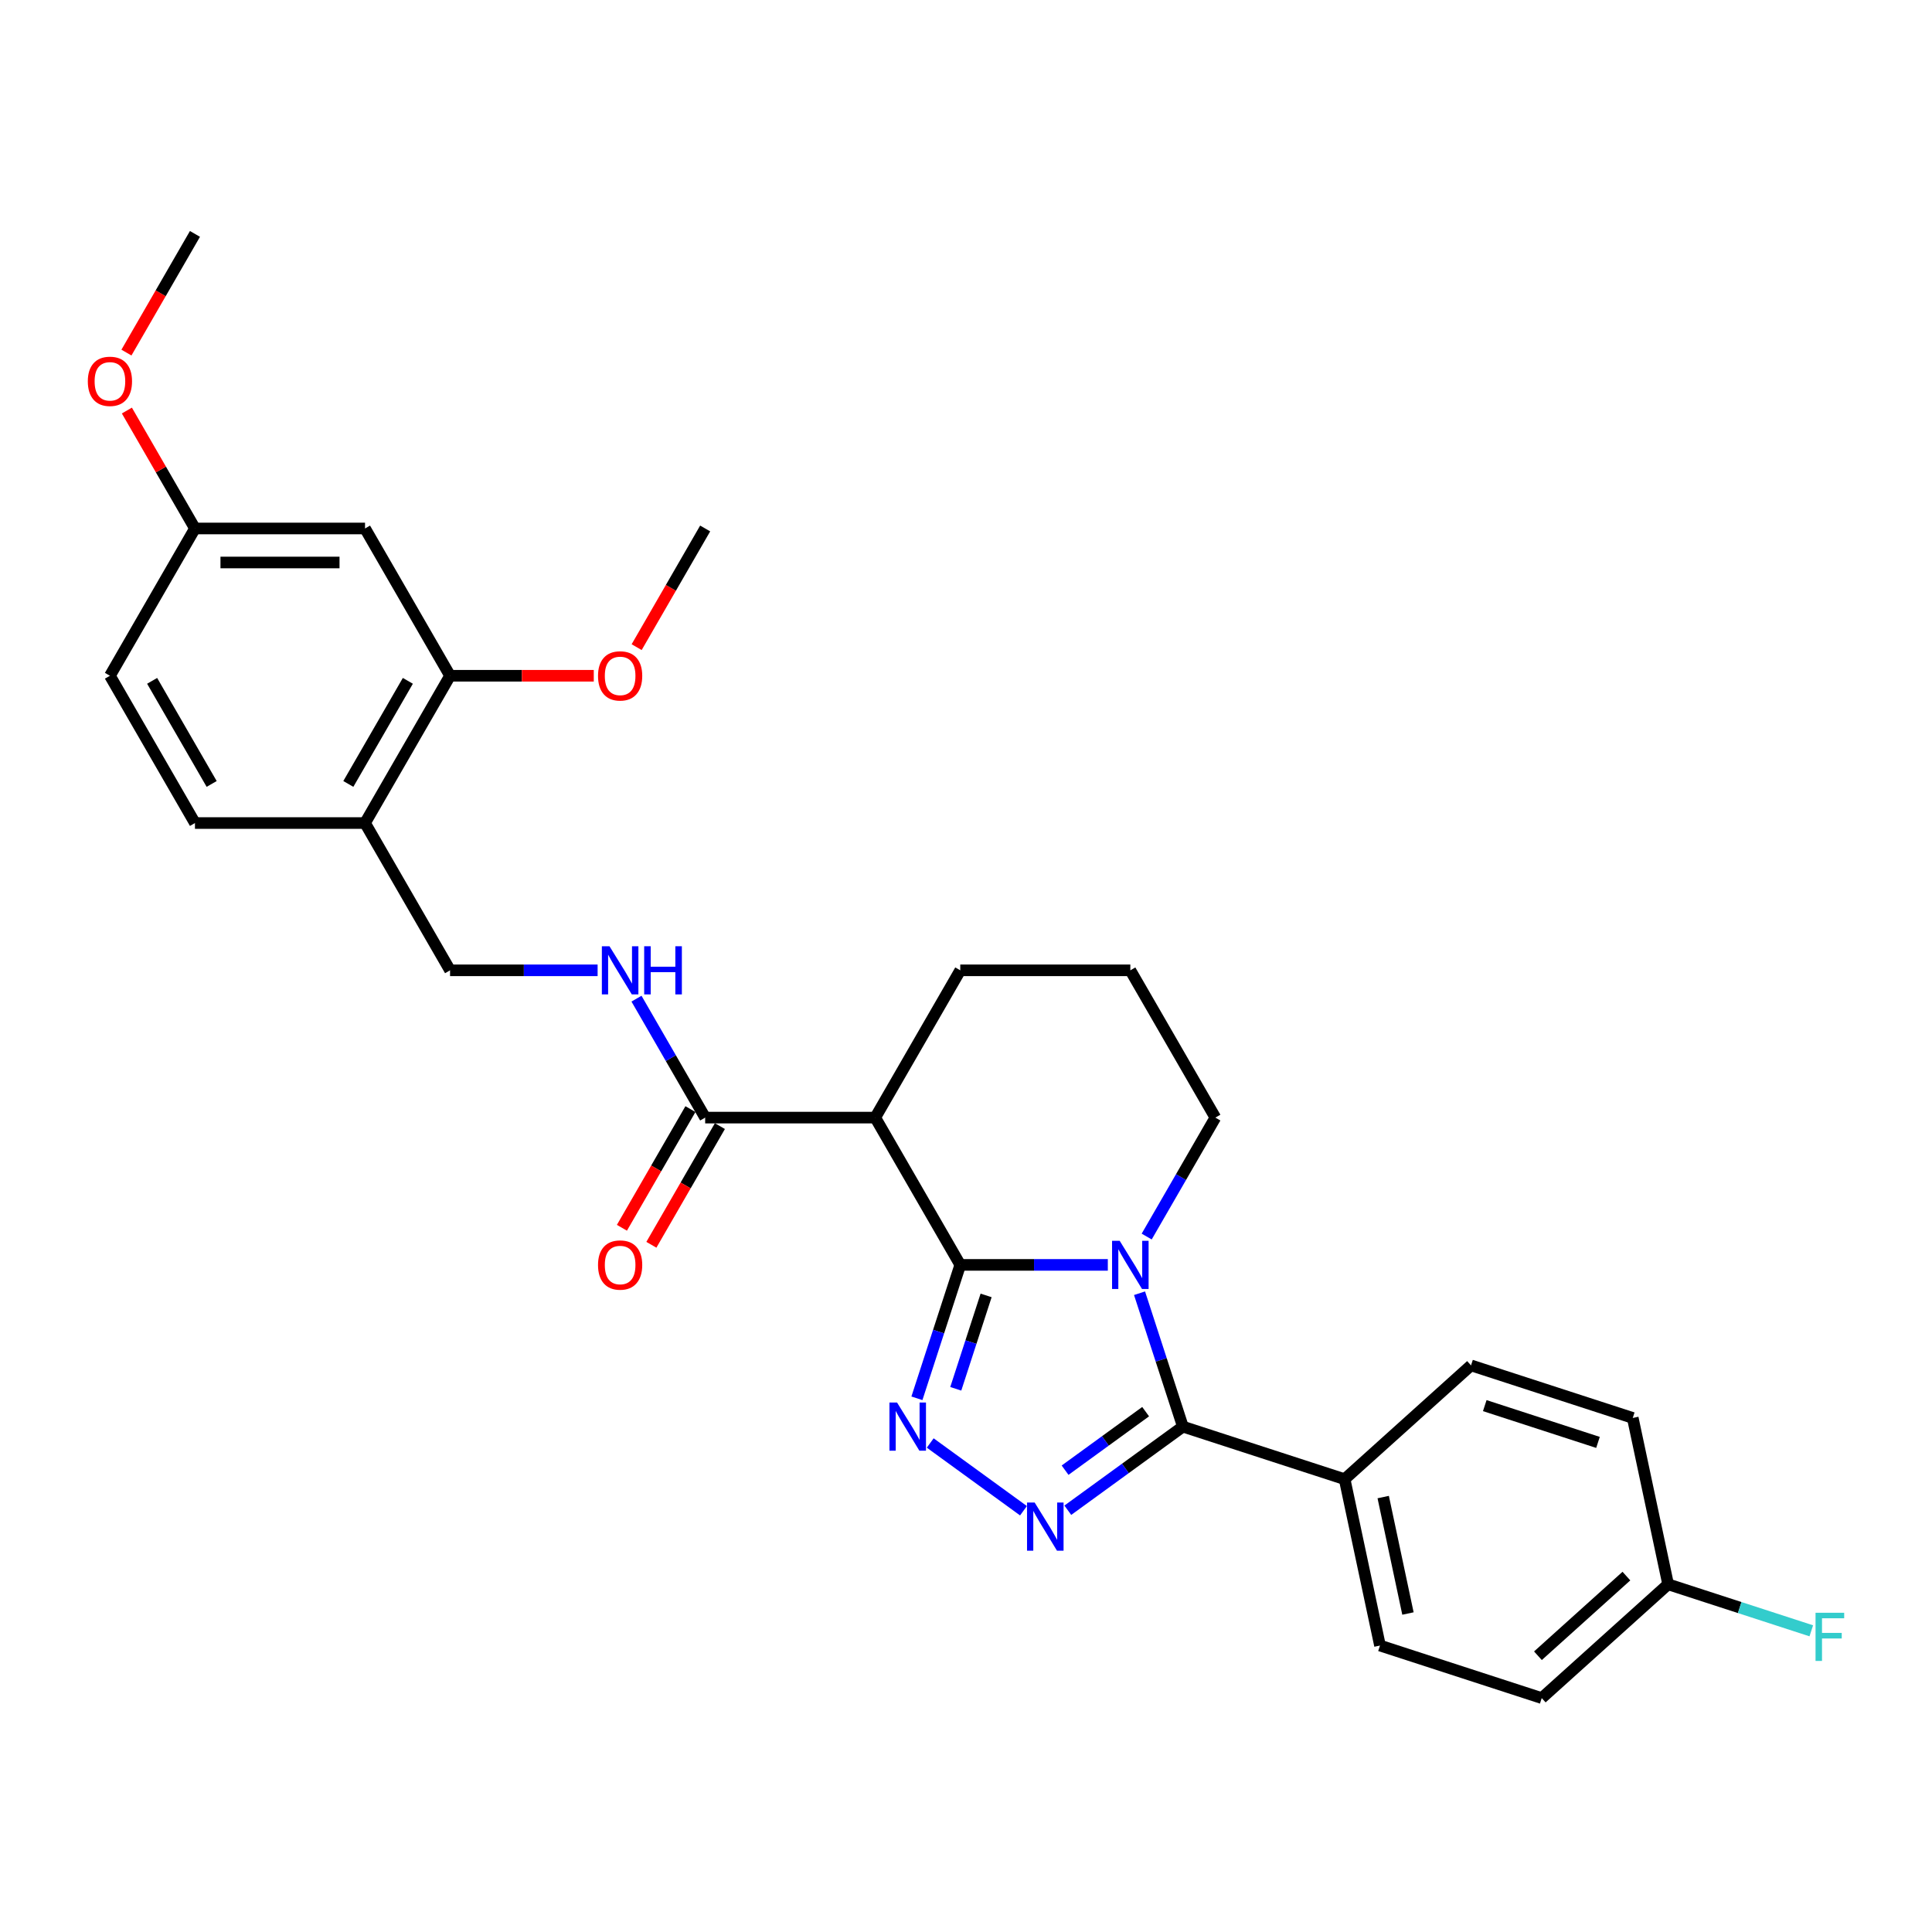 <?xml version='1.0' encoding='iso-8859-1'?>
<svg version='1.1' baseProfile='full'
              xmlns='http://www.w3.org/2000/svg'
                      xmlns:rdkit='http://www.rdkit.org/xml'
                      xmlns:xlink='http://www.w3.org/1999/xlink'
                  xml:space='preserve'
width='1000px' height='1000px' viewBox='0 0 1000 1000'>
<!-- END OF HEADER -->
<rect style='opacity:1.0;fill:#FFFFFF;stroke:none' width='1000' height='1000' x='0' y='0'> </rect>
<path class='bond-0' d='M 497.032,654.704 L 535.218,654.704' style='fill:none;fill-rule:evenodd;stroke:#000000;stroke-width:6px;stroke-linecap:butt;stroke-linejoin:miter;stroke-opacity:1' />
<path class='bond-0' d='M 535.218,654.704 L 573.404,654.704' style='fill:none;fill-rule:evenodd;stroke:#0000FF;stroke-width:6px;stroke-linecap:butt;stroke-linejoin:miter;stroke-opacity:1' />
<path class='bond-1' d='M 497.032,654.704 L 485.813,689.231' style='fill:none;fill-rule:evenodd;stroke:#000000;stroke-width:6px;stroke-linecap:butt;stroke-linejoin:miter;stroke-opacity:1' />
<path class='bond-1' d='M 485.813,689.231 L 474.595,723.757' style='fill:none;fill-rule:evenodd;stroke:#0000FF;stroke-width:6px;stroke-linecap:butt;stroke-linejoin:miter;stroke-opacity:1' />
<path class='bond-1' d='M 510.41,670.503 L 502.557,694.671' style='fill:none;fill-rule:evenodd;stroke:#000000;stroke-width:6px;stroke-linecap:butt;stroke-linejoin:miter;stroke-opacity:1' />
<path class='bond-1' d='M 502.557,694.671 L 494.704,718.84' style='fill:none;fill-rule:evenodd;stroke:#0000FF;stroke-width:6px;stroke-linecap:butt;stroke-linejoin:miter;stroke-opacity:1' />
<path class='bond-4' d='M 497.032,654.704 L 453.018,578.471' style='fill:none;fill-rule:evenodd;stroke:#000000;stroke-width:6px;stroke-linecap:butt;stroke-linejoin:miter;stroke-opacity:1' />
<path class='bond-2' d='M 589.823,669.37 L 601.042,703.896' style='fill:none;fill-rule:evenodd;stroke:#0000FF;stroke-width:6px;stroke-linecap:butt;stroke-linejoin:miter;stroke-opacity:1' />
<path class='bond-2' d='M 601.042,703.896 L 612.26,738.423' style='fill:none;fill-rule:evenodd;stroke:#000000;stroke-width:6px;stroke-linecap:butt;stroke-linejoin:miter;stroke-opacity:1' />
<path class='bond-14' d='M 593.525,640.039 L 611.298,609.255' style='fill:none;fill-rule:evenodd;stroke:#0000FF;stroke-width:6px;stroke-linecap:butt;stroke-linejoin:miter;stroke-opacity:1' />
<path class='bond-14' d='M 611.298,609.255 L 629.072,578.471' style='fill:none;fill-rule:evenodd;stroke:#000000;stroke-width:6px;stroke-linecap:butt;stroke-linejoin:miter;stroke-opacity:1' />
<path class='bond-3' d='M 481.485,746.89 L 529.75,781.957' style='fill:none;fill-rule:evenodd;stroke:#0000FF;stroke-width:6px;stroke-linecap:butt;stroke-linejoin:miter;stroke-opacity:1' />
<path class='bond-9' d='M 612.26,738.423 L 695.978,765.624' style='fill:none;fill-rule:evenodd;stroke:#000000;stroke-width:6px;stroke-linecap:butt;stroke-linejoin:miter;stroke-opacity:1' />
<path class='bond-29' d='M 612.26,738.423 L 582.48,760.059' style='fill:none;fill-rule:evenodd;stroke:#000000;stroke-width:6px;stroke-linecap:butt;stroke-linejoin:miter;stroke-opacity:1' />
<path class='bond-29' d='M 582.48,760.059 L 552.7,781.696' style='fill:none;fill-rule:evenodd;stroke:#0000FF;stroke-width:6px;stroke-linecap:butt;stroke-linejoin:miter;stroke-opacity:1' />
<path class='bond-29' d='M 592.978,730.671 L 572.132,745.816' style='fill:none;fill-rule:evenodd;stroke:#000000;stroke-width:6px;stroke-linecap:butt;stroke-linejoin:miter;stroke-opacity:1' />
<path class='bond-29' d='M 572.132,745.816 L 551.286,760.962' style='fill:none;fill-rule:evenodd;stroke:#0000FF;stroke-width:6px;stroke-linecap:butt;stroke-linejoin:miter;stroke-opacity:1' />
<path class='bond-5' d='M 453.018,578.471 L 364.992,578.471' style='fill:none;fill-rule:evenodd;stroke:#000000;stroke-width:6px;stroke-linecap:butt;stroke-linejoin:miter;stroke-opacity:1' />
<path class='bond-19' d='M 453.018,578.471 L 497.032,502.238' style='fill:none;fill-rule:evenodd;stroke:#000000;stroke-width:6px;stroke-linecap:butt;stroke-linejoin:miter;stroke-opacity:1' />
<path class='bond-6' d='M 364.992,578.471 L 347.218,547.687' style='fill:none;fill-rule:evenodd;stroke:#000000;stroke-width:6px;stroke-linecap:butt;stroke-linejoin:miter;stroke-opacity:1' />
<path class='bond-6' d='M 347.218,547.687 L 329.445,516.903' style='fill:none;fill-rule:evenodd;stroke:#0000FF;stroke-width:6px;stroke-linecap:butt;stroke-linejoin:miter;stroke-opacity:1' />
<path class='bond-12' d='M 357.368,574.07 L 339.636,604.783' style='fill:none;fill-rule:evenodd;stroke:#000000;stroke-width:6px;stroke-linecap:butt;stroke-linejoin:miter;stroke-opacity:1' />
<path class='bond-12' d='M 339.636,604.783 L 321.903,635.497' style='fill:none;fill-rule:evenodd;stroke:#FF0000;stroke-width:6px;stroke-linecap:butt;stroke-linejoin:miter;stroke-opacity:1' />
<path class='bond-12' d='M 372.615,582.872 L 354.882,613.586' style='fill:none;fill-rule:evenodd;stroke:#000000;stroke-width:6px;stroke-linecap:butt;stroke-linejoin:miter;stroke-opacity:1' />
<path class='bond-12' d='M 354.882,613.586 L 337.15,644.3' style='fill:none;fill-rule:evenodd;stroke:#FF0000;stroke-width:6px;stroke-linecap:butt;stroke-linejoin:miter;stroke-opacity:1' />
<path class='bond-11' d='M 309.323,502.238 L 271.137,502.238' style='fill:none;fill-rule:evenodd;stroke:#0000FF;stroke-width:6px;stroke-linecap:butt;stroke-linejoin:miter;stroke-opacity:1' />
<path class='bond-11' d='M 271.137,502.238 L 232.951,502.238' style='fill:none;fill-rule:evenodd;stroke:#000000;stroke-width:6px;stroke-linecap:butt;stroke-linejoin:miter;stroke-opacity:1' />
<path class='bond-7' d='M 188.938,426.004 L 232.951,502.238' style='fill:none;fill-rule:evenodd;stroke:#000000;stroke-width:6px;stroke-linecap:butt;stroke-linejoin:miter;stroke-opacity:1' />
<path class='bond-8' d='M 188.938,426.004 L 232.951,349.771' style='fill:none;fill-rule:evenodd;stroke:#000000;stroke-width:6px;stroke-linecap:butt;stroke-linejoin:miter;stroke-opacity:1' />
<path class='bond-8' d='M 180.293,405.767 L 211.103,352.403' style='fill:none;fill-rule:evenodd;stroke:#000000;stroke-width:6px;stroke-linecap:butt;stroke-linejoin:miter;stroke-opacity:1' />
<path class='bond-13' d='M 188.938,426.004 L 100.911,426.004' style='fill:none;fill-rule:evenodd;stroke:#000000;stroke-width:6px;stroke-linecap:butt;stroke-linejoin:miter;stroke-opacity:1' />
<path class='bond-10' d='M 232.951,349.771 L 188.938,273.537' style='fill:none;fill-rule:evenodd;stroke:#000000;stroke-width:6px;stroke-linecap:butt;stroke-linejoin:miter;stroke-opacity:1' />
<path class='bond-21' d='M 232.951,349.771 L 270.143,349.771' style='fill:none;fill-rule:evenodd;stroke:#000000;stroke-width:6px;stroke-linecap:butt;stroke-linejoin:miter;stroke-opacity:1' />
<path class='bond-21' d='M 270.143,349.771 L 307.334,349.771' style='fill:none;fill-rule:evenodd;stroke:#FF0000;stroke-width:6px;stroke-linecap:butt;stroke-linejoin:miter;stroke-opacity:1' />
<path class='bond-15' d='M 695.978,765.624 L 714.28,851.728' style='fill:none;fill-rule:evenodd;stroke:#000000;stroke-width:6px;stroke-linecap:butt;stroke-linejoin:miter;stroke-opacity:1' />
<path class='bond-15' d='M 715.944,774.88 L 728.756,835.152' style='fill:none;fill-rule:evenodd;stroke:#000000;stroke-width:6px;stroke-linecap:butt;stroke-linejoin:miter;stroke-opacity:1' />
<path class='bond-16' d='M 695.978,765.624 L 761.395,706.723' style='fill:none;fill-rule:evenodd;stroke:#000000;stroke-width:6px;stroke-linecap:butt;stroke-linejoin:miter;stroke-opacity:1' />
<path class='bond-32' d='M 188.938,273.537 L 100.911,273.537' style='fill:none;fill-rule:evenodd;stroke:#000000;stroke-width:6px;stroke-linecap:butt;stroke-linejoin:miter;stroke-opacity:1' />
<path class='bond-32' d='M 175.734,291.143 L 114.115,291.143' style='fill:none;fill-rule:evenodd;stroke:#000000;stroke-width:6px;stroke-linecap:butt;stroke-linejoin:miter;stroke-opacity:1' />
<path class='bond-20' d='M 100.911,426.004 L 56.898,349.771' style='fill:none;fill-rule:evenodd;stroke:#000000;stroke-width:6px;stroke-linecap:butt;stroke-linejoin:miter;stroke-opacity:1' />
<path class='bond-20' d='M 109.556,405.767 L 78.747,352.403' style='fill:none;fill-rule:evenodd;stroke:#000000;stroke-width:6px;stroke-linecap:butt;stroke-linejoin:miter;stroke-opacity:1' />
<path class='bond-30' d='M 629.072,578.471 L 585.058,502.238' style='fill:none;fill-rule:evenodd;stroke:#000000;stroke-width:6px;stroke-linecap:butt;stroke-linejoin:miter;stroke-opacity:1' />
<path class='bond-22' d='M 714.28,851.728 L 797.999,878.929' style='fill:none;fill-rule:evenodd;stroke:#000000;stroke-width:6px;stroke-linecap:butt;stroke-linejoin:miter;stroke-opacity:1' />
<path class='bond-23' d='M 761.395,706.723 L 845.113,733.925' style='fill:none;fill-rule:evenodd;stroke:#000000;stroke-width:6px;stroke-linecap:butt;stroke-linejoin:miter;stroke-opacity:1' />
<path class='bond-23' d='M 768.512,727.547 L 827.115,746.588' style='fill:none;fill-rule:evenodd;stroke:#000000;stroke-width:6px;stroke-linecap:butt;stroke-linejoin:miter;stroke-opacity:1' />
<path class='bond-17' d='M 100.911,273.537 L 56.898,349.771' style='fill:none;fill-rule:evenodd;stroke:#000000;stroke-width:6px;stroke-linecap:butt;stroke-linejoin:miter;stroke-opacity:1' />
<path class='bond-25' d='M 100.911,273.537 L 83.291,243.017' style='fill:none;fill-rule:evenodd;stroke:#000000;stroke-width:6px;stroke-linecap:butt;stroke-linejoin:miter;stroke-opacity:1' />
<path class='bond-25' d='M 83.291,243.017 L 65.67,212.497' style='fill:none;fill-rule:evenodd;stroke:#FF0000;stroke-width:6px;stroke-linecap:butt;stroke-linejoin:miter;stroke-opacity:1' />
<path class='bond-18' d='M 863.415,820.028 L 845.113,733.925' style='fill:none;fill-rule:evenodd;stroke:#000000;stroke-width:6px;stroke-linecap:butt;stroke-linejoin:miter;stroke-opacity:1' />
<path class='bond-24' d='M 863.415,820.028 L 900.468,832.067' style='fill:none;fill-rule:evenodd;stroke:#000000;stroke-width:6px;stroke-linecap:butt;stroke-linejoin:miter;stroke-opacity:1' />
<path class='bond-24' d='M 900.468,832.067 L 937.521,844.106' style='fill:none;fill-rule:evenodd;stroke:#33CCCC;stroke-width:6px;stroke-linecap:butt;stroke-linejoin:miter;stroke-opacity:1' />
<path class='bond-31' d='M 863.415,820.028 L 797.999,878.929' style='fill:none;fill-rule:evenodd;stroke:#000000;stroke-width:6px;stroke-linecap:butt;stroke-linejoin:miter;stroke-opacity:1' />
<path class='bond-31' d='M 841.822,815.78 L 796.031,857.011' style='fill:none;fill-rule:evenodd;stroke:#000000;stroke-width:6px;stroke-linecap:butt;stroke-linejoin:miter;stroke-opacity:1' />
<path class='bond-26' d='M 497.032,502.238 L 585.058,502.238' style='fill:none;fill-rule:evenodd;stroke:#000000;stroke-width:6px;stroke-linecap:butt;stroke-linejoin:miter;stroke-opacity:1' />
<path class='bond-27' d='M 329.526,334.965 L 347.259,304.251' style='fill:none;fill-rule:evenodd;stroke:#FF0000;stroke-width:6px;stroke-linecap:butt;stroke-linejoin:miter;stroke-opacity:1' />
<path class='bond-27' d='M 347.259,304.251 L 364.992,273.537' style='fill:none;fill-rule:evenodd;stroke:#000000;stroke-width:6px;stroke-linecap:butt;stroke-linejoin:miter;stroke-opacity:1' />
<path class='bond-28' d='M 65.446,182.498 L 83.179,151.784' style='fill:none;fill-rule:evenodd;stroke:#FF0000;stroke-width:6px;stroke-linecap:butt;stroke-linejoin:miter;stroke-opacity:1' />
<path class='bond-28' d='M 83.179,151.784 L 100.911,121.071' style='fill:none;fill-rule:evenodd;stroke:#000000;stroke-width:6px;stroke-linecap:butt;stroke-linejoin:miter;stroke-opacity:1' />
<path  class='atom-1' d='M 579.548 642.24
L 587.717 655.444
Q 588.527 656.747, 589.829 659.106
Q 591.132 661.465, 591.203 661.606
L 591.203 642.24
L 594.512 642.24
L 594.512 667.169
L 591.097 667.169
L 582.329 652.733
Q 581.308 651.042, 580.217 649.106
Q 579.161 647.169, 578.844 646.571
L 578.844 667.169
L 575.604 667.169
L 575.604 642.24
L 579.548 642.24
' fill='#0000FF'/>
<path  class='atom-2' d='M 464.319 725.958
L 472.488 739.162
Q 473.298 740.465, 474.601 742.824
Q 475.904 745.183, 475.974 745.324
L 475.974 725.958
L 479.284 725.958
L 479.284 750.887
L 475.868 750.887
L 467.101 736.451
Q 466.08 734.761, 464.988 732.824
Q 463.932 730.888, 463.615 730.289
L 463.615 750.887
L 460.376 750.887
L 460.376 725.958
L 464.319 725.958
' fill='#0000FF'/>
<path  class='atom-4' d='M 535.534 777.699
L 543.703 790.903
Q 544.513 792.206, 545.816 794.565
Q 547.119 796.924, 547.189 797.065
L 547.189 777.699
L 550.499 777.699
L 550.499 802.628
L 547.084 802.628
L 538.316 788.192
Q 537.295 786.502, 536.203 784.565
Q 535.147 782.628, 534.83 782.03
L 534.83 802.628
L 531.591 802.628
L 531.591 777.699
L 535.534 777.699
' fill='#0000FF'/>
<path  class='atom-7' d='M 315.468 489.773
L 323.637 502.977
Q 324.446 504.28, 325.749 506.639
Q 327.052 508.998, 327.122 509.139
L 327.122 489.773
L 330.432 489.773
L 330.432 514.702
L 327.017 514.702
L 318.249 500.266
Q 317.228 498.576, 316.137 496.639
Q 315.08 494.702, 314.763 494.104
L 314.763 514.702
L 311.524 514.702
L 311.524 489.773
L 315.468 489.773
' fill='#0000FF'/>
<path  class='atom-7' d='M 333.425 489.773
L 336.805 489.773
L 336.805 500.371
L 349.552 500.371
L 349.552 489.773
L 352.932 489.773
L 352.932 514.702
L 349.552 514.702
L 349.552 503.188
L 336.805 503.188
L 336.805 514.702
L 333.425 514.702
L 333.425 489.773
' fill='#0000FF'/>
<path  class='atom-13' d='M 309.535 654.775
Q 309.535 648.789, 312.492 645.444
Q 315.45 642.099, 320.978 642.099
Q 326.506 642.099, 329.464 645.444
Q 332.422 648.789, 332.422 654.775
Q 332.422 660.831, 329.429 664.282
Q 326.436 667.697, 320.978 667.697
Q 315.485 667.697, 312.492 664.282
Q 309.535 660.866, 309.535 654.775
M 320.978 664.88
Q 324.781 664.88, 326.823 662.345
Q 328.901 659.775, 328.901 654.775
Q 328.901 649.88, 326.823 647.416
Q 324.781 644.916, 320.978 644.916
Q 317.175 644.916, 315.098 647.38
Q 313.056 649.845, 313.056 654.775
Q 313.056 659.81, 315.098 662.345
Q 317.175 664.88, 320.978 664.88
' fill='#FF0000'/>
<path  class='atom-22' d='M 309.535 349.841
Q 309.535 343.855, 312.492 340.51
Q 315.45 337.165, 320.978 337.165
Q 326.506 337.165, 329.464 340.51
Q 332.422 343.855, 332.422 349.841
Q 332.422 355.897, 329.429 359.348
Q 326.436 362.764, 320.978 362.764
Q 315.485 362.764, 312.492 359.348
Q 309.535 355.933, 309.535 349.841
M 320.978 359.947
Q 324.781 359.947, 326.823 357.412
Q 328.901 354.841, 328.901 349.841
Q 328.901 344.947, 326.823 342.482
Q 324.781 339.982, 320.978 339.982
Q 317.175 339.982, 315.098 342.447
Q 313.056 344.912, 313.056 349.841
Q 313.056 354.876, 315.098 357.412
Q 317.175 359.947, 320.978 359.947
' fill='#FF0000'/>
<path  class='atom-25' d='M 939.722 834.765
L 954.545 834.765
L 954.545 837.617
L 943.067 837.617
L 943.067 845.187
L 953.278 845.187
L 953.278 848.075
L 943.067 848.075
L 943.067 859.694
L 939.722 859.694
L 939.722 834.765
' fill='#33CCCC'/>
<path  class='atom-26' d='M 45.455 197.374
Q 45.455 191.389, 48.412 188.044
Q 51.37 184.699, 56.898 184.699
Q 62.426 184.699, 65.384 188.044
Q 68.341 191.389, 68.341 197.374
Q 68.341 203.431, 65.349 206.881
Q 62.356 210.297, 56.898 210.297
Q 51.405 210.297, 48.412 206.881
Q 45.455 203.466, 45.455 197.374
M 56.898 207.48
Q 60.701 207.48, 62.743 204.945
Q 64.82 202.374, 64.82 197.374
Q 64.82 192.48, 62.743 190.015
Q 60.701 187.515, 56.898 187.515
Q 53.095 187.515, 51.018 189.98
Q 48.976 192.445, 48.976 197.374
Q 48.976 202.41, 51.018 204.945
Q 53.095 207.48, 56.898 207.48
' fill='#FF0000'/>
</svg>
